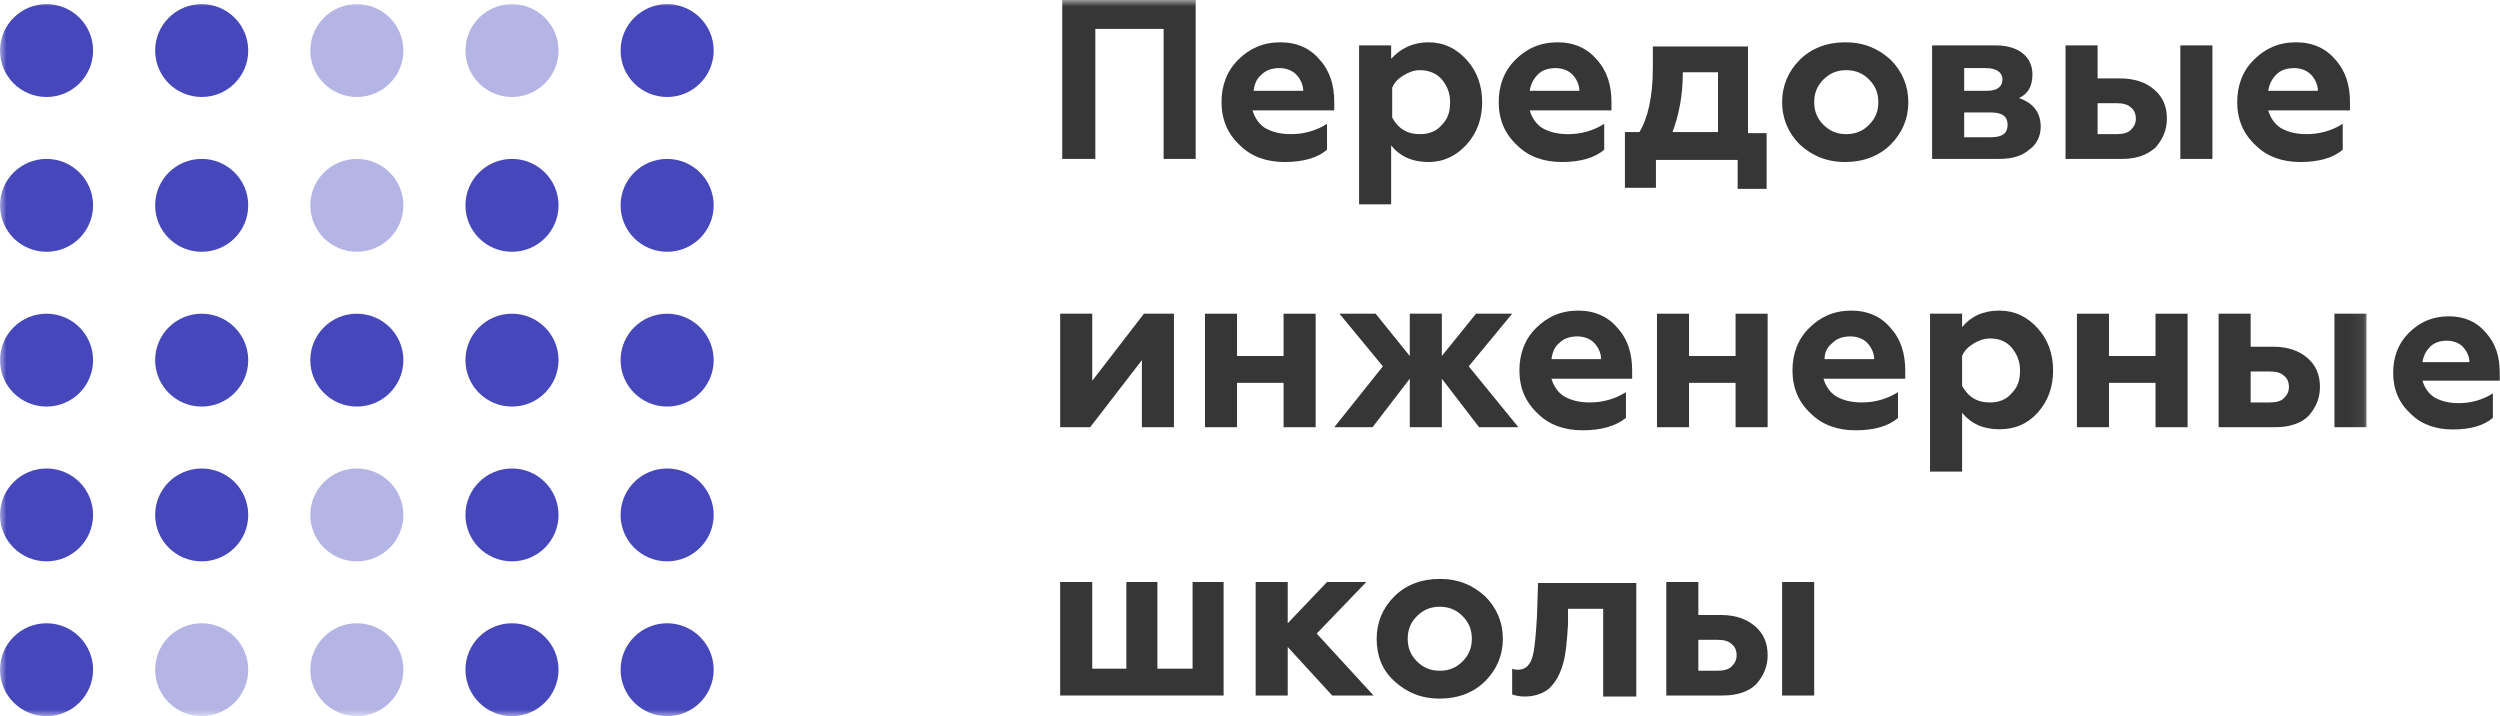<svg width="192" height="55" viewBox="0 0 192 55" fill="none" xmlns="http://www.w3.org/2000/svg">
<g clip-path="url(#clip0_521_917)">
<mask id="mask0_521_917" style="mask-type:luminance" maskUnits="userSpaceOnUse" x="0" y="0" width="182" height="55">
<path d="M181.923 0H0V55H181.923V0Z" fill="white"/>
</mask>
<g mask="url(#mask0_521_917)">
<path d="M84.122 12.205H81.58V0H91.828V12.205H89.365V2.219H84.122V12.205Z" fill="#363636"/>
<path d="M98.659 12.442C97.309 12.442 96.117 12.046 95.243 11.174C94.29 10.302 93.814 9.193 93.814 7.846C93.814 6.578 94.211 5.468 95.085 4.596C95.959 3.725 96.991 3.249 98.341 3.249C99.612 3.249 100.645 3.725 101.36 4.596C102.154 5.468 102.472 6.578 102.472 7.846V8.48H96.197C96.356 9.034 96.674 9.51 97.15 9.827C97.706 10.144 98.341 10.302 99.136 10.302C100.089 10.302 101.042 10.065 101.916 9.51V11.491C101.201 12.125 100.089 12.442 98.659 12.442ZM96.276 6.974H100.089C100.089 6.498 99.851 6.023 99.533 5.706C99.215 5.389 98.739 5.23 98.262 5.23C97.706 5.23 97.23 5.389 96.912 5.706C96.515 6.023 96.356 6.419 96.276 6.974Z" fill="#363636"/>
<path d="M109.7 3.249C110.891 3.249 111.845 3.725 112.639 4.596C113.434 5.468 113.83 6.578 113.83 7.846C113.83 9.114 113.434 10.223 112.639 11.095C111.845 11.966 110.891 12.442 109.7 12.442C108.509 12.442 107.555 12.046 106.84 11.174V15.691H104.378V3.487H106.84V4.517C107.555 3.725 108.509 3.249 109.7 3.249ZM109.065 5.389C108.588 5.389 108.191 5.547 107.794 5.785C107.396 6.023 107.079 6.34 106.92 6.736V9.034C107.158 9.431 107.396 9.748 107.794 9.985C108.191 10.223 108.588 10.302 109.065 10.302C109.779 10.302 110.335 10.065 110.733 9.589C111.21 9.114 111.369 8.559 111.369 7.846C111.369 7.132 111.129 6.578 110.733 6.102C110.335 5.627 109.7 5.389 109.065 5.389Z" fill="#363636"/>
<path d="M119.948 12.442C118.597 12.442 117.405 12.046 116.532 11.174C115.578 10.303 115.102 9.193 115.102 7.846C115.102 6.578 115.499 5.468 116.373 4.597C117.247 3.725 118.28 3.249 119.629 3.249C120.901 3.249 121.934 3.725 122.648 4.597C123.443 5.468 123.761 6.578 123.761 7.846V8.48H117.485C117.644 9.035 117.961 9.51 118.438 9.827C118.994 10.144 119.629 10.303 120.424 10.303C121.377 10.303 122.331 10.065 123.204 9.51V11.491C122.489 12.125 121.377 12.442 119.948 12.442ZM117.485 6.974H121.298C121.298 6.499 121.059 6.023 120.742 5.706C120.424 5.389 119.948 5.231 119.47 5.231C118.915 5.231 118.438 5.389 118.121 5.706C117.802 6.023 117.564 6.419 117.485 6.974Z" fill="#363636"/>
<path d="M127.177 14.424H124.793V10.144H125.905C126.54 9.114 126.938 7.45 126.938 5.231V3.566H134.246V10.223H135.676V14.503H133.451V12.284H127.177V14.424ZM128.448 10.144H131.943V5.548H129.242C129.242 7.37 128.924 8.876 128.448 10.144Z" fill="#363636"/>
<path d="M139.33 7.846C139.33 8.559 139.568 9.114 140.045 9.589C140.522 10.065 141.078 10.302 141.792 10.302C142.508 10.302 143.063 10.065 143.54 9.589C144.017 9.114 144.256 8.559 144.256 7.846C144.256 7.132 144.017 6.578 143.54 6.102C143.063 5.627 142.508 5.389 141.792 5.389C141.078 5.389 140.522 5.627 140.045 6.102C139.568 6.578 139.33 7.132 139.33 7.846ZM136.867 7.846C136.867 6.578 137.345 5.468 138.218 4.596C139.092 3.725 140.283 3.249 141.713 3.249C143.143 3.249 144.256 3.725 145.208 4.596C146.082 5.468 146.559 6.578 146.559 7.846C146.559 9.114 146.082 10.223 145.208 11.095C144.335 11.966 143.143 12.442 141.713 12.442C140.283 12.442 139.172 11.966 138.218 11.095C137.345 10.223 136.867 9.114 136.867 7.846Z" fill="#363636"/>
<path d="M153.549 12.204H148.386V3.487H153.311C154.185 3.487 154.9 3.725 155.376 4.121C155.852 4.517 156.091 5.072 156.091 5.706C156.091 6.578 155.773 7.212 155.059 7.529C156.171 7.925 156.726 8.638 156.726 9.748C156.726 10.461 156.409 11.095 155.852 11.491C155.296 11.967 154.582 12.204 153.549 12.204ZM150.849 8.559V10.54H152.914C153.787 10.54 154.185 10.223 154.185 9.589C154.185 8.955 153.787 8.638 152.914 8.638H150.849V8.559ZM150.849 5.23V6.974H152.596C153.39 6.974 153.787 6.657 153.787 6.102C153.787 5.547 153.311 5.23 152.517 5.23H150.849Z" fill="#363636"/>
<path d="M169.913 12.204H167.45V3.487H169.913V12.204ZM163.002 12.204H158.633V3.487H161.096V6.023H162.843C163.955 6.023 164.829 6.34 165.464 6.895C166.099 7.449 166.418 8.163 166.418 9.114C166.418 9.985 166.099 10.699 165.544 11.333C164.908 11.887 164.114 12.204 163.002 12.204ZM161.096 7.846V10.302H162.525C163.002 10.302 163.399 10.223 163.637 9.985C163.875 9.748 164.034 9.51 164.034 9.114C164.034 8.717 163.875 8.4 163.637 8.242C163.399 8.004 163.002 7.925 162.525 7.925H161.096V7.846Z" fill="#363636"/>
<path d="M176.665 12.442C175.314 12.442 174.123 12.046 173.249 11.174C172.296 10.302 171.819 9.193 171.819 7.846C171.819 6.578 172.217 5.468 173.09 4.596C173.964 3.725 174.997 3.249 176.347 3.249C177.618 3.249 178.651 3.725 179.366 4.596C180.161 5.468 180.478 6.578 180.478 7.846V8.48H174.202C174.361 9.034 174.678 9.51 175.156 9.827C175.712 10.144 176.347 10.302 177.142 10.302C178.094 10.302 179.048 10.065 179.921 9.51V11.491C179.207 12.125 178.094 12.442 176.665 12.442ZM174.202 6.974H178.015C178.015 6.498 177.777 6.023 177.459 5.706C177.142 5.389 176.665 5.23 176.188 5.23C175.632 5.23 175.156 5.389 174.838 5.706C174.52 6.023 174.282 6.419 174.202 6.974Z" fill="#363636"/>
<path d="M83.725 32.81H81.421V24.092H83.884V29.244L87.855 24.092H90.159V32.81H87.697V27.659L83.725 32.81Z" fill="#363636"/>
<path d="M95.004 32.81H92.542V24.092H95.004V27.342H98.579V24.092H101.042V32.81H98.579V29.402H95.004V32.81Z" fill="#363636"/>
<path d="M105.411 32.81H102.472L106.205 28.134L102.869 24.092H105.649L108.271 27.342V24.092H110.733V27.342L113.355 24.092H116.134L112.798 28.134L116.612 32.81H113.593L110.733 29.085V32.81H108.271V29.085L105.411 32.81Z" fill="#363636"/>
<path d="M121.537 33.047C120.186 33.047 118.994 32.651 118.121 31.779C117.167 30.908 116.691 29.798 116.691 28.451C116.691 27.183 117.088 26.073 117.961 25.202C118.835 24.33 119.868 23.855 121.218 23.855C122.489 23.855 123.522 24.33 124.237 25.202C125.032 26.073 125.349 27.183 125.349 28.451V29.085H119.153C119.312 29.64 119.629 30.115 120.107 30.432C120.662 30.749 121.298 30.908 122.092 30.908C123.045 30.908 123.999 30.67 124.872 30.115V32.096C124.078 32.731 122.966 33.047 121.537 33.047ZM119.153 27.579H122.966C122.966 27.104 122.728 26.628 122.41 26.311C122.092 25.994 121.616 25.836 121.139 25.836C120.583 25.836 120.107 25.994 119.788 26.311C119.391 26.628 119.232 27.024 119.153 27.579Z" fill="#363636"/>
<path d="M129.718 32.81H127.256V24.092H129.718V27.342H133.292V24.092H135.755V32.81H133.292V29.402H129.718V32.81Z" fill="#363636"/>
<path d="M142.508 33.047C141.157 33.047 139.966 32.651 139.092 31.779C138.138 30.908 137.662 29.798 137.662 28.451C137.662 27.183 138.059 26.073 138.933 25.202C139.807 24.33 140.84 23.855 142.19 23.855C143.461 23.855 144.493 24.33 145.208 25.202C146.003 26.073 146.321 27.183 146.321 28.451V29.085H140.045C140.203 29.64 140.522 30.115 140.998 30.432C141.554 30.749 142.19 30.908 142.984 30.908C143.938 30.908 144.891 30.67 145.765 30.115V32.096C145.05 32.731 143.938 33.047 142.508 33.047ZM140.124 27.579H143.938C143.938 27.104 143.698 26.628 143.381 26.311C143.063 25.994 142.587 25.836 142.111 25.836C141.554 25.836 141.078 25.994 140.76 26.311C140.363 26.628 140.124 27.024 140.124 27.579Z" fill="#363636"/>
<path d="M153.549 23.855C154.74 23.855 155.693 24.33 156.488 25.202C157.282 26.073 157.679 27.183 157.679 28.451C157.679 29.719 157.282 30.828 156.488 31.7C155.693 32.572 154.74 32.968 153.549 32.968C152.356 32.968 151.404 32.572 150.689 31.7V36.218H148.226V24.092H150.689V25.122C151.325 24.33 152.277 23.855 153.549 23.855ZM152.834 25.994C152.356 25.994 151.96 26.153 151.563 26.39C151.166 26.628 150.848 26.945 150.689 27.341V29.64C150.928 30.036 151.166 30.353 151.563 30.591C151.96 30.828 152.356 30.908 152.834 30.908C153.549 30.908 154.104 30.67 154.502 30.195C154.979 29.719 155.138 29.164 155.138 28.451C155.138 27.738 154.899 27.183 154.502 26.707C154.104 26.232 153.549 25.994 152.834 25.994Z" fill="#363636"/>
<path d="M161.969 32.81H159.507V24.092H161.969V27.342H165.543V24.092H168.007V32.81H165.543V29.402H161.969V32.81Z" fill="#363636"/>
<path d="M181.748 32.81H179.286V24.092H181.748V32.81ZM174.757 32.81H170.389V24.092H172.851V26.628H174.598C175.711 26.628 176.585 26.945 177.22 27.5C177.856 28.055 178.173 28.768 178.173 29.719C178.173 30.591 177.856 31.304 177.3 31.938C176.744 32.493 175.87 32.81 174.757 32.81ZM172.851 28.451V30.908H174.281C174.757 30.908 175.155 30.829 175.393 30.591C175.632 30.353 175.79 30.115 175.79 29.719C175.79 29.323 175.632 29.006 175.393 28.847C175.155 28.61 174.757 28.53 174.281 28.53H172.851V28.451Z" fill="#363636"/>
<path d="M94.051 53.415H81.421V44.697H83.884V51.354H86.505V44.697H88.888V51.354H91.589V44.697H93.972V53.415H94.051Z" fill="#363636"/>
<path d="M98.897 53.415H96.435V44.697H98.897V47.867L101.916 44.697H104.934L101.122 48.66L105.491 53.415H102.313L98.897 49.69V53.415Z" fill="#363636"/>
<path d="M108.112 49.056C108.112 49.77 108.35 50.324 108.827 50.8C109.303 51.275 109.859 51.513 110.574 51.513C111.289 51.513 111.845 51.275 112.322 50.8C112.798 50.324 113.037 49.77 113.037 49.056C113.037 48.343 112.798 47.788 112.322 47.313C111.845 46.837 111.289 46.599 110.574 46.599C109.859 46.599 109.303 46.837 108.827 47.313C108.35 47.788 108.112 48.343 108.112 49.056ZM105.728 49.056C105.728 47.788 106.205 46.679 107.079 45.807C107.953 44.935 109.144 44.46 110.574 44.46C112.004 44.46 113.117 44.935 114.069 45.807C114.943 46.679 115.42 47.788 115.42 49.056C115.42 50.324 114.943 51.434 114.069 52.306C113.196 53.177 112.004 53.653 110.574 53.653C109.144 53.653 108.032 53.177 107.079 52.306C106.125 51.434 105.728 50.324 105.728 49.056Z" fill="#363636"/>
<path d="M123.124 46.758H120.424V47.947C120.344 49.214 120.265 50.245 120.027 51.037C119.789 51.83 119.47 52.385 118.994 52.86C118.518 53.256 117.882 53.494 117.088 53.494C116.691 53.494 116.373 53.414 116.134 53.336V51.354C116.294 51.433 116.453 51.433 116.611 51.433C117.167 51.433 117.564 51.037 117.723 50.324C117.882 49.69 117.961 48.66 118.041 47.312L118.121 44.776H125.667V53.494H123.124V46.758Z" fill="#363636"/>
<path d="M139.33 53.415H136.867V44.697H139.33V53.415ZM132.34 53.415H127.971V44.697H130.433V47.233H132.181C133.293 47.233 134.167 47.55 134.802 48.105C135.438 48.66 135.756 49.373 135.756 50.324C135.756 51.196 135.438 51.909 134.881 52.543C134.326 53.098 133.451 53.415 132.34 53.415ZM130.433 49.056V51.513H131.863C132.34 51.513 132.737 51.434 132.975 51.196C133.213 50.958 133.372 50.72 133.372 50.324C133.372 49.928 133.213 49.611 132.975 49.452C132.737 49.215 132.34 49.136 131.863 49.136H130.433V49.056Z" fill="#363636"/>
<path d="M15.49 55C17.464 55 19.064 53.403 19.064 51.433C19.064 49.464 17.464 47.867 15.49 47.867C13.516 47.867 11.915 49.464 11.915 51.433C11.915 53.403 13.516 55 15.49 55Z" fill="#4547BB" fill-opacity="0.4"/>
<path d="M27.406 7.449C29.38 7.449 30.98 5.853 30.98 3.883C30.98 1.914 29.38 0.317 27.406 0.317C25.431 0.317 23.831 1.914 23.831 3.883C23.831 5.853 25.431 7.449 27.406 7.449Z" fill="#4547BB" fill-opacity="0.4"/>
<path d="M27.406 19.337C29.38 19.337 30.98 17.741 30.98 15.771C30.98 13.801 29.38 12.205 27.406 12.205C25.431 12.205 23.831 13.801 23.831 15.771C23.831 17.741 25.431 19.337 27.406 19.337Z" fill="#4547BB" fill-opacity="0.4"/>
<path d="M27.406 43.112C29.38 43.112 30.98 41.515 30.98 39.546C30.98 37.576 29.38 35.98 27.406 35.98C25.431 35.98 23.831 37.576 23.831 39.546C23.831 41.515 25.431 43.112 27.406 43.112Z" fill="#4547BB" fill-opacity="0.4"/>
<path d="M27.406 55C29.38 55 30.98 53.403 30.98 51.433C30.98 49.464 29.38 47.867 27.406 47.867C25.431 47.867 23.831 49.464 23.831 51.433C23.831 53.403 25.431 55 27.406 55Z" fill="#4547BB" fill-opacity="0.4"/>
<path d="M39.321 7.449C41.295 7.449 42.895 5.853 42.895 3.883C42.895 1.914 41.295 0.317 39.321 0.317C37.346 0.317 35.746 1.914 35.746 3.883C35.746 5.853 37.346 7.449 39.321 7.449Z" fill="#4547BB" fill-opacity="0.4"/>
<path d="M3.575 7.449C5.549 7.449 7.149 5.853 7.149 3.883C7.149 1.914 5.549 0.317 3.575 0.317C1.6 0.317 0 1.914 0 3.883C0 5.853 1.6 7.449 3.575 7.449Z" fill="#4547BB"/>
<path d="M3.575 19.337C5.549 19.337 7.149 17.741 7.149 15.771C7.149 13.801 5.549 12.205 3.575 12.205C1.6 12.205 0 13.801 0 15.771C0 17.741 1.6 19.337 3.575 19.337Z" fill="#4547BB"/>
<path d="M3.575 31.225C5.549 31.225 7.149 29.628 7.149 27.658C7.149 25.689 5.549 24.092 3.575 24.092C1.6 24.092 0 25.689 0 27.658C0 29.628 1.6 31.225 3.575 31.225Z" fill="#4547BB"/>
<path d="M3.575 43.112C5.549 43.112 7.149 41.516 7.149 39.546C7.149 37.576 5.549 35.98 3.575 35.98C1.6 35.98 0 37.576 0 39.546C0 41.516 1.6 43.112 3.575 43.112Z" fill="#4547BB"/>
<path d="M3.575 55C5.549 55 7.149 53.403 7.149 51.433C7.149 49.464 5.549 47.867 3.575 47.867C1.6 47.867 0 49.464 0 51.433C0 53.403 1.6 55 3.575 55Z" fill="#4547BB"/>
<path d="M15.49 7.449C17.464 7.449 19.064 5.853 19.064 3.883C19.064 1.914 17.464 0.317 15.49 0.317C13.516 0.317 11.915 1.914 11.915 3.883C11.915 5.853 13.516 7.449 15.49 7.449Z" fill="#4547BB"/>
<path d="M15.49 19.337C17.464 19.337 19.064 17.741 19.064 15.771C19.064 13.801 17.464 12.205 15.49 12.205C13.516 12.205 11.915 13.801 11.915 15.771C11.915 17.741 13.516 19.337 15.49 19.337Z" fill="#4547BB"/>
<path d="M15.49 31.225C17.464 31.225 19.064 29.628 19.064 27.658C19.064 25.689 17.464 24.092 15.49 24.092C13.516 24.092 11.915 25.689 11.915 27.658C11.915 29.628 13.516 31.225 15.49 31.225Z" fill="#4547BB"/>
<path d="M15.49 43.112C17.464 43.112 19.064 41.516 19.064 39.546C19.064 37.576 17.464 35.98 15.49 35.98C13.516 35.98 11.915 37.576 11.915 39.546C11.915 41.516 13.516 43.112 15.49 43.112Z" fill="#4547BB"/>
<path d="M27.406 31.224C29.38 31.224 30.98 29.628 30.98 27.658C30.98 25.688 29.38 24.092 27.406 24.092C25.431 24.092 23.831 25.688 23.831 27.658C23.831 29.628 25.431 31.224 27.406 31.224Z" fill="#4547BB"/>
<path d="M39.321 19.337C41.295 19.337 42.895 17.741 42.895 15.771C42.895 13.801 41.295 12.205 39.321 12.205C37.346 12.205 35.746 13.801 35.746 15.771C35.746 17.741 37.346 19.337 39.321 19.337Z" fill="#4547BB"/>
<path d="M39.321 31.225C41.295 31.225 42.895 29.628 42.895 27.658C42.895 25.689 41.295 24.092 39.321 24.092C37.346 24.092 35.746 25.689 35.746 27.658C35.746 29.628 37.346 31.225 39.321 31.225Z" fill="#4547BB"/>
<path d="M39.321 43.112C41.295 43.112 42.895 41.516 42.895 39.546C42.895 37.576 41.295 35.98 39.321 35.98C37.346 35.98 35.746 37.576 35.746 39.546C35.746 41.516 37.346 43.112 39.321 43.112Z" fill="#4547BB"/>
<path d="M39.321 55C41.295 55 42.895 53.403 42.895 51.433C42.895 49.464 41.295 47.867 39.321 47.867C37.346 47.867 35.746 49.464 35.746 51.433C35.746 53.403 37.346 55 39.321 55Z" fill="#4547BB"/>
<path d="M51.236 7.449C53.209 7.449 54.81 5.853 54.81 3.883C54.81 1.914 53.209 0.317 51.236 0.317C49.261 0.317 47.661 1.914 47.661 3.883C47.661 5.853 49.261 7.449 51.236 7.449Z" fill="#4547BB"/>
<path d="M51.236 19.337C53.209 19.337 54.81 17.741 54.81 15.771C54.81 13.801 53.209 12.205 51.236 12.205C49.261 12.205 47.661 13.801 47.661 15.771C47.661 17.741 49.261 19.337 51.236 19.337Z" fill="#4547BB"/>
<path d="M51.236 31.224C53.209 31.224 54.81 29.628 54.81 27.658C54.81 25.688 53.209 24.092 51.236 24.092C49.261 24.092 47.661 25.688 47.661 27.658C47.661 29.628 49.261 31.224 51.236 31.224Z" fill="#4547BB"/>
<path d="M51.236 43.112C53.209 43.112 54.81 41.515 54.81 39.546C54.81 37.576 53.209 35.98 51.236 35.98C49.261 35.98 47.661 37.576 47.661 39.546C47.661 41.515 49.261 43.112 51.236 43.112Z" fill="#4547BB"/>
<path d="M51.236 55C53.209 55 54.81 53.403 54.81 51.433C54.81 49.464 53.209 47.867 51.236 47.867C49.261 47.867 47.661 49.464 47.661 51.433C47.661 53.403 49.261 55 51.236 55Z" fill="#4547BB"/>
</g>
<path d="M188.376 32.984C187.099 32.984 185.972 32.609 185.147 31.785C184.245 30.961 183.795 29.912 183.795 28.638C183.795 27.439 184.17 26.39 184.996 25.566C185.822 24.742 186.799 24.292 188.075 24.292C189.277 24.292 190.254 24.742 190.929 25.566C191.681 26.39 191.981 27.439 191.981 28.638V29.237H186.047C186.197 29.762 186.498 30.211 186.949 30.511C187.474 30.811 188.075 30.961 188.826 30.961C189.727 30.961 190.629 30.736 191.454 30.211V32.084C190.779 32.684 189.727 32.984 188.376 32.984ZM186.047 27.814H189.652C189.652 27.364 189.427 26.915 189.127 26.615C188.826 26.315 188.376 26.165 187.925 26.165C187.399 26.165 186.949 26.315 186.649 26.615C186.348 26.915 186.122 27.289 186.047 27.814Z" fill="#363636"/>
</g>
<defs>
<clipPath id="clip0_521_917">
<rect width="192" height="55" fill="white"/>
</clipPath>
</defs>
</svg>
